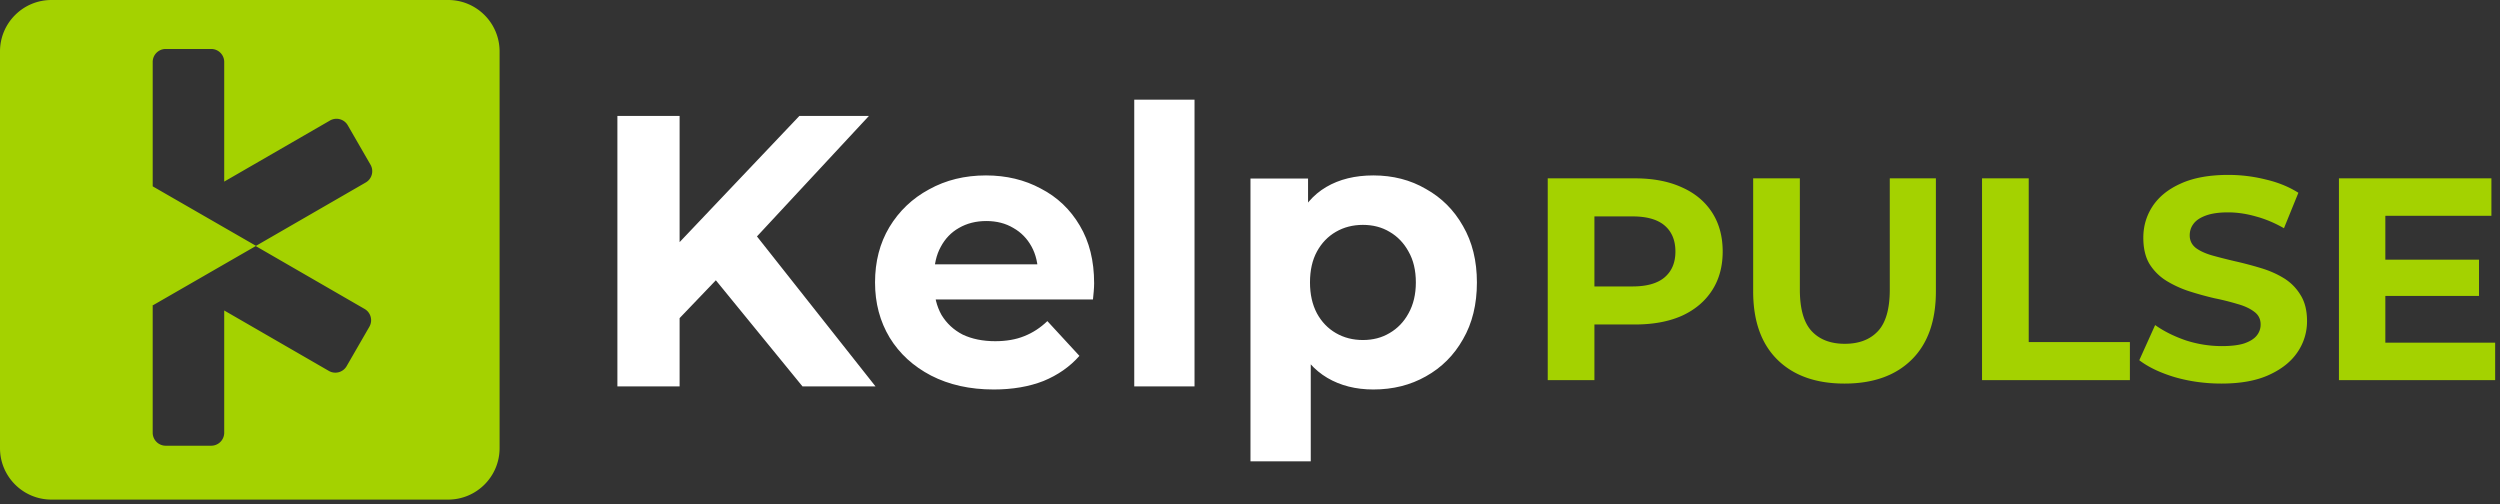 <svg xmlns="http://www.w3.org/2000/svg" width="486" height="98" fill="none"><rect width="100%" height="100%" fill="#333333" stroke="none"/><path fill="#fff" d="M266.98 75.716c-3.406 0-6.385-.751-8.939-2.253-2.554-1.503-4.557-3.781-6.009-6.836-1.403-3.105-2.104-7.01-2.104-11.718 0-4.757.676-8.663 2.028-11.718 1.353-3.055 3.306-5.333 5.859-6.836 2.554-1.502 5.609-2.253 9.165-2.253 3.805 0 7.211.876 10.215 2.63 3.055 1.702 5.459 4.105 7.212 7.21 1.802 3.105 2.704 6.76 2.704 10.967 0 4.257-.902 7.937-2.704 11.042-1.753 3.105-4.157 5.509-7.212 7.211-3.004 1.703-6.41 2.554-10.215 2.554Zm-23.887 13.972V34.703h11.192v8.263l-.225 12.018.751 11.944v22.76h-11.718ZM264.951 66.1c1.953 0 3.681-.45 5.183-1.352 1.553-.901 2.78-2.178 3.681-3.83.952-1.703 1.427-3.706 1.427-6.01 0-2.353-.475-4.357-1.427-6.01-.901-1.652-2.128-2.929-3.681-3.83-1.502-.902-3.23-1.352-5.183-1.352-1.953 0-3.705.45-5.258 1.352-1.552.901-2.779 2.178-3.68 3.83-.902 1.653-1.352 3.657-1.352 6.01 0 2.304.45 4.307 1.352 6.01.901 1.652 2.128 2.929 3.68 3.83 1.553.902 3.305 1.352 5.258 1.352Zm-44.453 9.015V19.38h11.718v55.736h-11.718Zm-27.33.601c-4.607 0-8.664-.901-12.169-2.704-3.455-1.803-6.135-4.257-8.037-7.361-1.903-3.155-2.855-6.736-2.855-10.742 0-4.056.927-7.637 2.779-10.742 1.903-3.154 4.482-5.608 7.737-7.36 3.255-1.804 6.936-2.705 11.042-2.705 3.956 0 7.512.851 10.667 2.554 3.205 1.653 5.734 4.056 7.587 7.211 1.852 3.105 2.779 6.836 2.779 11.192 0 .451-.025.977-.075 1.578-.05.55-.1 1.076-.151 1.577h-32.825V51.38h26.666l-4.507 2.028c0-2.103-.426-3.931-1.277-5.484-.851-1.552-2.028-2.754-3.53-3.605-1.503-.902-3.255-1.352-5.259-1.352-2.003 0-3.78.45-5.333 1.352-1.502.851-2.679 2.078-3.53 3.68-.852 1.553-1.277 3.406-1.277 5.559v1.803c0 2.203.476 4.156 1.427 5.859 1.002 1.652 2.379 2.93 4.131 3.83 1.803.852 3.906 1.278 6.31 1.278 2.153 0 4.031-.326 5.634-.977 1.652-.65 3.155-1.627 4.507-2.93l6.234 6.761c-1.852 2.103-4.181 3.73-6.985 4.883-2.805 1.101-6.035 1.652-9.69 1.652Zm-62.255-12.619-.676-14.047 25.164-26.516h13.521l-22.685 24.413-6.761 7.211-8.563 8.939Zm-10.892 12.018v-52.58h12.094v52.58h-12.094Zm35.981 0-18.704-22.91 7.962-8.638 24.939 31.548h-14.197Z"/><path fill="#A4D200" d="M87.12 0c5.523 0 10 4.477 10 10v77.12c0 5.523-4.477 10-10 10H10c-5.523 0-10-4.477-10-10V10C0 4.477 4.477 0 10 0h77.12ZM39.746 53.58c-.002 0-.003.002-.005.003l-10.224 5.888v.017l.167-.094v24.723a2.529 2.529 0 0 0 2.527 2.53h8.848a2.53 2.53 0 0 0 2.528-2.53v-23.76l20.343 11.75a2.529 2.529 0 0 0 3.454-.926l4.423-7.665a2.53 2.53 0 0 0-.925-3.454L49.715 47.837l-9.969 5.742ZM32.211 9.52a2.529 2.529 0 0 0-2.527 2.53v24.175l20.085 11.566L71.1 35.474a2.53 2.53 0 0 0 .926-3.454l-4.423-7.666a2.528 2.528 0 0 0-3.454-.924L43.587 35.304V12.05a2.53 2.53 0 0 0-2.528-2.53H32.21Zm430.827 40.953h18.882v7.06h-18.882v-7.06Zm.673 16.137h21.347v7.284H454.69V34.672h29.64v7.284h-20.619V66.61Zm-31.865 7.956c-3.138 0-6.145-.41-9.021-1.232-2.876-.86-5.192-1.962-6.948-3.306l3.082-6.836c1.681 1.195 3.661 2.185 5.939 2.97a22.692 22.692 0 0 0 7.004 1.12c1.793 0 3.231-.168 4.315-.504 1.12-.374 1.942-.878 2.465-1.513a3.34 3.34 0 0 0 .784-2.185c0-1.046-.411-1.868-1.232-2.465-.822-.635-1.905-1.14-3.25-1.513a49.026 49.026 0 0 0-4.483-1.12 63.526 63.526 0 0 1-4.874-1.346 20.814 20.814 0 0 1-4.427-2.017 10.178 10.178 0 0 1-3.305-3.25c-.822-1.344-1.233-3.062-1.233-5.154 0-2.242.598-4.277 1.793-6.108 1.233-1.867 3.063-3.343 5.491-4.426 2.465-1.12 5.547-1.68 9.245-1.68 2.465 0 4.893.298 7.284.896 2.391.56 4.501 1.419 6.331 2.577l-2.801 6.892c-1.831-1.046-3.661-1.812-5.491-2.297-1.831-.524-3.624-.785-5.379-.785-1.756 0-3.194.206-4.314.616-1.121.411-1.924.953-2.41 1.625-.485.635-.728 1.382-.728 2.242 0 1.008.411 1.83 1.232 2.465.822.598 1.906 1.083 3.25 1.457 1.345.373 2.82.747 4.427 1.12 1.643.374 3.268.803 4.874 1.289 1.644.486 3.138 1.14 4.483 1.961a9.668 9.668 0 0 1 3.25 3.25c.859 1.345 1.288 3.044 1.288 5.099a10.6 10.6 0 0 1-1.849 6.05c-1.232 1.831-3.081 3.307-5.547 4.427-2.428 1.12-5.509 1.681-9.245 1.681Zm-46.538-.672V34.672h9.077v31.826h19.667v7.396h-28.744Zm-26.731.672c-5.566 0-9.918-1.55-13.056-4.65-3.137-3.1-4.706-7.527-4.706-13.28V34.672h9.077V56.3c0 3.736.766 6.425 2.297 8.069 1.532 1.643 3.679 2.465 6.444 2.465 2.764 0 4.912-.822 6.443-2.465 1.532-1.644 2.297-4.333 2.297-8.069V34.672h8.965v21.964c0 5.753-1.569 10.18-4.706 13.28-3.138 3.1-7.49 4.65-13.055 4.65Zm-57.698-.672V34.672h16.977c3.512 0 6.537.58 9.077 1.737 2.54 1.121 4.501 2.746 5.883 4.875 1.383 2.13 2.074 4.67 2.074 7.62 0 2.914-.691 5.435-2.074 7.564-1.382 2.13-3.343 3.773-5.883 4.931-2.54 1.12-5.565 1.68-9.077 1.68h-11.934l4.034-4.09v14.905h-9.077Zm9.077-13.896-4.034-4.314h11.43c2.802 0 4.893-.598 6.275-1.793 1.383-1.195 2.074-2.858 2.074-4.987 0-2.166-.691-3.847-2.074-5.043-1.382-1.195-3.473-1.792-6.275-1.792h-11.43l4.034-4.315v22.244Z"/></svg>